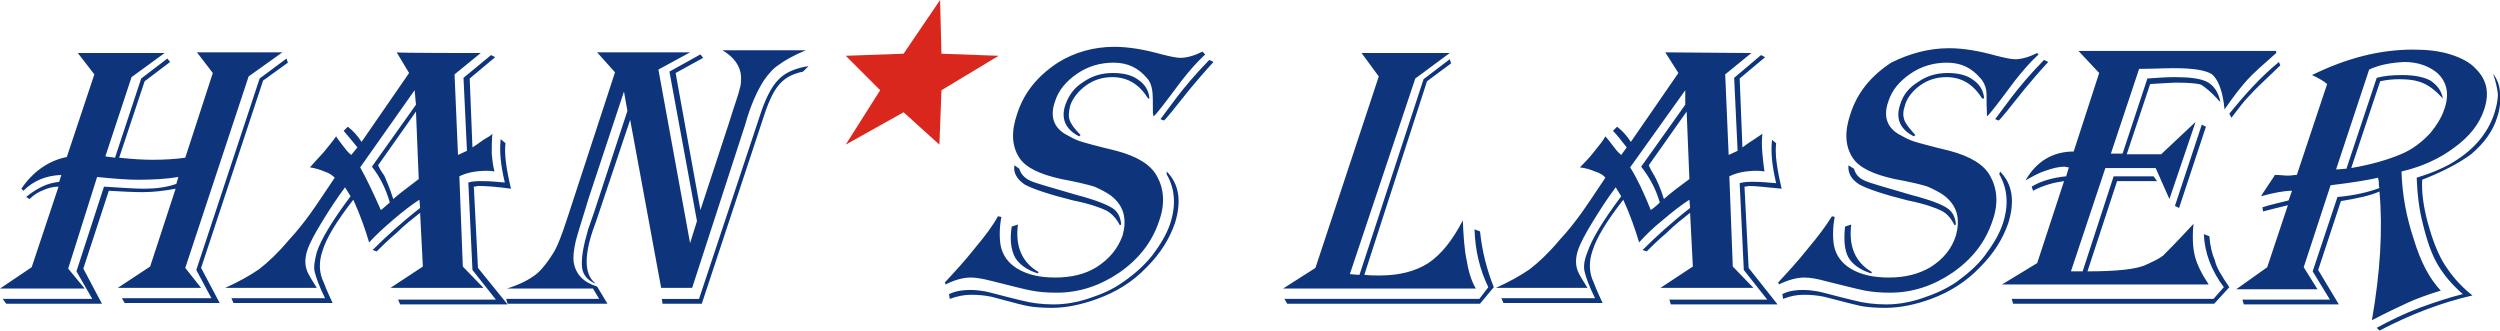 <svg xmlns="http://www.w3.org/2000/svg" viewBox="0 0 363 48">
                                                        <g>
                                                            <path fill="#0e357b" d="M197.7,7.7h12.8l-5,3.7L196,39.8c0.8,0.1,1.3,0.1,1.4,0.1l9.3-28.4l3.8-2.9l0.2,0.6l-3.5,2.6l-9.1,28.1
			c0.8,0.1,1.5,0.1,2.2,0.1c2.9,0,5.2-0.6,7.1-1.8c1.9-1.3,3.5-3.3,5-6.2c0.1,2.2,0.2,4.2,0.6,6c0.3,1.8,0.8,3.1,1.3,3.9h-28l4.7-3
			l9.2-27.8L197.7,7.7z M216.9,41.7l-2,2.4h-28l-0.4-0.7h28.3l1.3-1.7c-1.2-2.5-1.9-5.2-2-8.4l0.8,0.3
			C215.2,36.5,215.9,39.2,216.9,41.7 M254.3,7.7l-3.8,3.1l0.5,11.7l1.3-0.6l-0.5-10.6l3.9-3.3l0.6,0.3l-3.7,3.1l0.4,10
			c0.3-0.2,0.8-0.6,1.6-1.1c0.7-0.5,1.1-0.7,1.3-0.9c-0.1,0.9-0.1,1.8,0,2.9c0.1,1.1,0.2,1.9,0.3,2.6c-0.5-0.1-0.9-0.1-1.1-0.1
			c-1.7,0-3,0.3-4,0.8l0.5,13.1l3,3.1h-13.5l4.7-3.1l-0.4-7.8c-1,0.8-2.2,1.7-3.4,2.9c-1.3,1.1-2.3,2.1-2.9,2.7l-0.6-0.2
			c1.9-1.9,4.2-4,6.9-6.1l-0.1-1.2c-1.1,0.7-2.4,1.7-3.8,2.9c-1.5,1.2-2.6,2.3-3.5,3.3c-0.6-2-1.3-4-2.3-6.2
			c-2.4,3.1-3.9,5.5-4.5,7.5c-0.5,1.5-0.5,3.1,0.2,4.5c0.1,0.3,0.5,1.3,1.3,3h-14.4l-0.3-0.7h13.6c-0.9-1.8-1.3-3-1.5-3.8
			c-0.2-0.7-0.1-1.7,0.4-2.9c0.6-1.8,2.2-4.5,4.9-8.1l-0.8-1.3c-1.2,1.6-2.3,3.3-3.4,5.1c-1.1,1.8-1.7,3-2,3.8
			c-0.5,1.4-0.5,2.6,0.1,3.7c0.1,0.2,0.5,0.9,1.2,2h-13.3c2-0.9,3.6-1.8,4.9-2.7c1.3-1,2.7-2.3,4.3-4.2c1.3-1.4,2.3-2.7,3.1-3.8
			c0.8-1.1,2-2.9,3.6-5.3c-0.2-0.3-0.8-0.7-1.5-0.9c-0.7-0.3-1.4-0.5-2.2-0.6c0.6-0.6,1.3-1.3,2-2.2c0.8-1,1.4-1.7,1.7-2.3
			c0.2,0.2,0.6,0.7,1.2,1.5c0.3,0.4,0.6,0.8,1.1,1.2l0.8-1.1c-0.8-1-1.4-1.8-2-2.4l0.6-0.6c0.8,0.6,1.4,1.3,2,2.2l6.9-10l-1.9-3
			L254.3,7.7L254.3,7.7z M244.9,16.2l-5.5,7.8c0.1,0.2,0.3,0.7,0.8,1.5c0.4,0.7,0.9,1.8,1.4,3.4c1-0.9,2.2-1.8,3.7-2.9L244.9,16.2z
			 M244.7,13.1l-8,11.2c1,1.6,2,3.7,3,6.2c0.3-0.2,0.8-0.6,1.3-1.1c-0.6-2.1-1.6-3.8-2.7-5.2l6.4-9V13.1z M257.9,20.8
			c-0.2,1.5,0.1,3.7,0.8,6.6c-2.2-0.2-3.7-0.4-4.8-0.4c-0.1,0-0.2,0.1-0.6,0.1l0.6,11.8l4.2,5.3h-15.5l-0.2-0.7h14.2l-3.4-4.3
			l-0.6-12.6c0.6-0.2,1.3-0.2,2.1-0.2c1,0,2,0.1,3.2,0.2c-0.6-2.5-0.8-4.5-0.6-6.3L257.9,20.8z M296,7.9c-1.3,1.2-2.4,2.5-3.5,3.9
			c-2.3,3.1-3.6,4.8-4,5.1v-0.5c-0.1-1.6,0-2.7-0.1-3.3s-0.4-1.3-0.9-1.8c-1.2-1.4-2.7-2.2-4.8-2.2c-1.9,0-3.7,0.5-5.3,1.6
			c-1.6,1.1-2.7,2.4-3.2,4c-0.8,2.2-0.2,3.9,1.7,4.9c0.7,0.4,1.3,0.7,1.9,0.9c0.6,0.2,2.4,0.7,5.3,1.4c3,0.8,5,2,5.9,3.7
			c1,1.8,1.2,4,0.3,6.5c-1,3-2.9,5.5-5.8,7.5c-2.8,1.9-5.8,2.9-9.1,2.9c-1.3,0-2.5-0.1-3.6-0.3c-1-0.2-3-0.7-5.8-1.4
			c-1.1-0.3-2.1-0.5-3-0.5c-1,0-2.3,0.3-3.7,1l-0.1-0.3c1.3-1.4,2.8-3,4.3-4.9c1.6-1.9,2.7-3.4,3.5-4.7l0.4,0.1
			c-0.3,1.6-0.3,3-0.1,4.2c0.3,1.4,1.1,2.5,2.4,3.3c1.5,0.9,3.3,1.3,5.6,1.3c2.3,0,4.3-0.5,6-1.5c1.9-1.2,3.1-2.7,3.7-4.6
			c0.3-1.1,0.4-2.2,0.1-3.3c-0.3-1-0.9-1.8-1.8-2.5c-0.7-0.5-1.5-0.9-2.4-1.3c-0.9-0.3-2.6-0.7-4.8-1.1c-3.2-0.7-5.2-1.7-6.1-3.1
			c-1.1-1.7-1.2-3.8-0.3-6.4c1-3.1,3-5.5,5.9-7.4C277.2,7.8,280,7,283,7c2.1,0,4.4,0.4,6.9,1.1c1.2,0.3,2.1,0.5,2.7,0.5
			c0.9,0,2-0.3,3.2-0.9L296,7.9z M297.4,9c-1.3,1.4-2.4,2.7-3.4,3.9c-2.3,2.9-3.6,4.5-3.8,4.6l-0.5-0.2c1.1-1.4,3.1-4.5,6.9-8.4
			l0.2-0.2L297.4,9z M287.8,14.3c-1.3-2.1-3-3.1-5.2-3.1c-1.4,0-2.7,0.4-3.8,1.2c-1.1,0.8-1.9,1.8-2.2,2.9c-0.3,0.9-0.3,1.5-0.1,2.1
			c0.2,0.6,0.8,1.3,1.6,2.2l-0.2,0.2c-2-1-2.7-2.6-2-4.6c0.4-1.4,1.3-2.5,2.6-3.3c1.3-0.9,2.7-1.3,4.3-1.3c1.5,0,2.8,0.3,3.7,1
			c0.9,0.6,1.5,1.5,1.6,2.7L287.8,14.3z M290.4,24.9c1.8,1.8,2.2,4.3,1.2,7.5c-0.8,2.3-2.1,4.4-4.1,6.4c-2,2.1-4.4,3.6-7.1,4.6
			c-2.2,0.8-4.4,1.3-6.7,1.3c-1.3,0-2.4-0.1-3.1-0.2s-2.6-0.6-5.7-1.4c-0.9-0.2-1.9-0.3-3-0.3c-1,0-2,0.2-3,0.6l-0.1-0.7
			c1-0.5,2-0.6,3-0.6c0.8,0,1.5,0.1,2.1,0.2c0.6,0.1,2.3,0.6,5.2,1.3c1.5,0.4,3.1,0.6,4.8,0.6c1.7,0,3.4-0.3,5.2-0.9
			c1.8-0.6,3.4-1.3,4.9-2.3c1.5-1.1,3-2.3,4.2-3.9c1.2-1.6,2.1-3.1,2.6-4.6c0.9-2.7,0.7-5.1-0.5-7.2L290.4,24.9z M268.8,32.6
			c-0.4,3.2,0.6,5.5,3,6.9l-0.1,0.2c-1.6-0.5-2.7-1.3-3.3-2.3c-0.6-1.1-0.7-2.6-0.5-4.5L268.8,32.6z M268.4,24l0.8,0.5
			c0.2,0.7,0.6,1.3,1.5,1.7c0.8,0.4,3.1,1,6.8,2.1c2.7,0.7,4.5,1.4,5.2,1.9c0.8,0.5,1.2,1.3,1.3,2.4l-0.2,0.1
			c-0.5-1-1.1-1.7-1.9-2.1c-0.8-0.4-2.4-1-4.9-1.5c-3.6-0.9-5.9-1.7-7-2.3C268.7,26,268.3,25,268.4,24 M330.5,7.7
			c-1.9,1.7-3.3,2.9-4.2,3.9c-0.9,1-2,2.4-3.3,4.3c0-0.3-0.1-0.6-0.1-0.9c-0.3-2.1-0.9-3.5-1.7-4.2c-0.9-0.6-2.7-0.9-5.5-0.9
			c-1.5,0-3.2,0.1-5.1,0.1l-4.1,12.3h1.7l3.6-10.9c1.4-0.1,2.7-0.2,4-0.2c2.2,0,3.7,0.2,4.7,0.7c0.9,0.5,1.6,1.4,1.9,2.9
			c-0.2-0.2-0.4-0.3-0.4-0.4c-1-1.1-1.9-1.8-2.4-2.1c-0.6-0.2-1.8-0.3-3.7-0.3c-0.6,0-1.8,0.1-3.7,0.2l-3.4,10.2h5l5-4.7L315,28.9
			l-2-4.5h-7.3l-5,15h1.7l4.5-13.8h5.8l0.5,0.7h-5.8l-4.3,13.1c4.3,0,7.2-0.3,8.6-1c1.1-0.5,1.9-0.9,2.4-1.3
			c0.4-0.4,1.9-1.9,4.4-4.6c-0.2,1.9-0.1,3.5,0.2,4.7c0.3,1.2,1,2.6,2,4.1h-30l5.1-3.1l3.9-11.9c-1.5,0.2-3,0.6-4.5,1.4l-0.2-0.6
			c1.3-0.8,3-1.3,5-1.5l0.4-1.3c-0.3,0-0.5-0.1-0.6-0.1c-0.8,0-1.7,0.2-2.8,0.6c-1,0.3-2,0.9-2.9,1.4c1.6-2.8,4-4.2,7-4.2l3.7-11.4
			l-3-3.2h28.7L330.5,7.7L330.5,7.7z M331.1,9.5c-2.2,2.1-3.7,3.5-4.5,4.4c-0.8,0.8-1.6,1.9-2.6,3.2l-0.3-0.6
			c2.2-2.7,4.5-5.3,7.2-7.5L331.1,9.5z M320.3,18.4l-3.9,11.8l-0.6-0.3l3.9-11.8L320.3,18.4z M323.7,41.7l-2.2,2.4h-29.2l-0.2-0.7
			h29.3l1.5-1.7c-1.8-2.4-2.8-5-2.9-7.7l0.8,0.3c0.1,1.4,0.4,2.6,0.8,3.5C321.8,38.8,322.6,40.1,323.7,41.7 M335.7,10.9
			c5.1-2.5,9.9-3.7,14.7-3.7c2,0,3.8,0.2,5.4,0.7c1.6,0.5,2.9,1.2,3.7,2.1c1.6,1.6,2,3.5,1.2,5.9c-0.7,2.1-2.1,3.9-4.3,5.5
			c-2.1,1.6-4.7,2.8-7.7,3.5c0.1,3.4,0.7,6.6,1.8,9.9c1,3.3,2.3,5.7,3.9,7.4c-2,0.6-3.6,1.2-4.9,1.8s-3,1.4-5.1,2.5
			c1.2-6.9,1.6-13.1,1.1-18.7c-1.3,0.6-3.2,1-5.6,1.4l-3.3,10l3,5h-13.8l-0.2-0.7h12.7l-2.5-4.1l3.6-10.8c2.4-0.2,4.5-0.7,6.1-1.3
			c-0.1-0.2-0.1-0.6-0.1-0.9c0-0.2-0.1-0.4-0.1-0.6c-1.2,0.3-3.6,0.7-6.9,1.1l-3.9,11.9l2,3.2h-11.8l4.5-3.2l3-9
			c-1.3,0.3-2.4,0.6-3.6,0.9l-0.1-0.6c0.9-0.3,2.2-0.6,3.8-1l0.5-1.4c-1.2,0-2.7,0.3-4.5,0.8c0.1-0.2,0.5-0.8,1.1-1.7
			c0.1-0.1,0.3-0.5,0.8-1.2l0.1-0.2c0.8,0,1.4,0.1,1.9,0.1c0.5,0,0.9-0.1,1.3-0.1l4.4-13.2C337.3,11.7,336.6,11.3,335.7,10.9
			 M344,10.1l-4.8,14.5c0.5,0,1-0.1,1.5-0.1l4.4-13.2c1.1-0.3,2.3-0.4,3.7-0.4c1.8,0,3.2,0.3,4.1,0.8c0.9,0.6,1.6,1.4,1.8,2.6
			c-1-1.1-1.9-1.8-2.8-2.2s-2-0.6-3.5-0.6c-1,0-1.9,0.1-2.8,0.3l-4.2,12.6c2.9-0.5,5.3-1.2,7.2-2c1.7-0.7,3.1-1.8,4.3-3.1
			c0.9-1.1,1.6-2.2,2-3.4c0.8-2.2,0.4-4-1-5.3c-1.2-1-2.8-1.6-4.8-1.6C347.2,9.1,345.5,9.4,344,10.1 M351.7,26.1
			c-0.1,1.9,0.2,3.9,0.8,6.2c0.6,2.2,1.3,4.1,2.2,5.7c1.1,1.8,2.4,3.4,4.3,4.9c-4.4,1-8.9,2.7-13.5,5.1l-0.4-0.4
			c2-1.1,4.1-2.1,6.2-2.9c2.2-0.8,4.3-1.5,6.3-2c-1.5-1.3-2.7-2.7-3.6-4.2s-1.6-3.5-2.2-6c-0.5-1.9-0.8-4.1-0.9-6.7
			c2-0.6,3.6-1.3,4.7-1.9c3.4-1.9,5.6-4.4,6.6-7.5c0.3-1,0.5-1.9,0.5-2.7c-0.1-0.9-0.3-1.8-0.7-3c0.6,0.8,1,1.8,1,2.9
			c0.1,1.1,0,2.2-0.4,3.4c-0.6,2-1.9,3.8-3.8,5.4C356.9,23.8,354.5,25,351.7,26.1"></path>
                                                            <path fill="#0e357b" d="M11.3,7.7h12.6l-4.8,3.5l-3.8,11.5c0.4,0.1,0.9,0.1,1.4,0.2l3.8-11.5l3.8-2.9L24.7,9L21,11.8l-3.7,11.1
			c1.9,0.2,3.5,0.3,4.8,0.3c1.8,0,3.4-0.1,4.8-0.3l4-12.3l-2.3-3H41l-4.9,3.5l-9.2,27.8l2.3,2.9H17.1l4.7-3.1l3.7-11.3
			c-1.6,0.3-3.2,0.5-4.8,0.5c-1.5,0-3.1-0.1-4.9-0.2L12.1,39l2.7,5.1H0.9l-0.5-0.7h13l-2.3-4l4-12.3c2.9,0.2,4.8,0.3,5.8,0.3
			c1.7,0,3.3-0.2,4.7-0.7l0.3-1c-1.8,0.3-3.8,0.4-6,0.4c-1,0-2.9-0.1-5.8-0.4L9.9,39l2.4,2.9H0l4.6-3.1l3.9-11.7
			c-0.8,0-1.5,0.2-2.2,0.5c-0.8,0.3-1.4,0.7-2,1.3l-0.5-0.3c0.7-0.6,1.5-1.1,2.3-1.5s1.7-0.6,2.5-0.7l0.3-1c-2.2,0.1-4,0.8-5.5,2.3
			l-0.3-0.3c1.7-2.5,4-4.1,6.6-4.6l4-12L11.3,7.7z M41.8,9.1l-3.6,2.6l-9,27.2l2.7,5.1H18.1l-0.4-0.7h13l-2.2-4.1l9.2-27.8l3.9-2.9
			L41.8,9.1z M69.8,7.7L66,10.8l0.5,11.7l1.3-0.6l-0.5-10.6l4-3.3l0.6,0.3l-3.7,3.1l0.4,10c0.3-0.2,0.8-0.5,1.6-1.1
			c0.7-0.4,1.2-0.7,1.3-0.9c-0.1,0.9-0.1,1.8-0.1,2.9c0.1,1.1,0.2,1.9,0.4,2.6c-0.5-0.1-0.9-0.1-1.1-0.1c-1.7,0-3,0.3-4,0.8
			l0.5,13.1l3,3.1H56.7l4.7-3.1L61,30.9c-1,0.8-2.2,1.7-3.4,2.9c-1.3,1.1-2.3,2.1-2.9,2.7l-0.6-0.2c1.9-1.9,4.2-4,6.9-6.1L60.9,29
			c-1.1,0.7-2.4,1.7-3.8,2.9s-2.6,2.3-3.5,3.3c-0.6-2-1.3-4-2.3-6.2c-2.4,3.1-3.9,5.5-4.5,7.5C46.3,38,46.3,39.6,47,41
			c0.1,0.3,0.5,1.3,1.3,3H33.9l-0.3-0.7h13.6c-0.9-1.8-1.3-3-1.5-3.8c-0.2-0.7,0-1.7,0.3-2.9c0.6-1.8,2.2-4.5,4.9-8.1l-0.8-1.3
			c-1.2,1.6-2.3,3.3-3.4,5.1c-1.1,1.8-1.7,3-2,3.8c-0.5,1.4-0.5,2.6,0.1,3.7c0.1,0.2,0.5,0.9,1.2,2H32.7c2-0.9,3.6-1.8,4.9-2.7
			c1.3-1,2.7-2.3,4.3-4.2c1.3-1.4,2.3-2.7,3.1-3.8c0.8-1.1,2-2.9,3.6-5.3c-0.3-0.3-0.8-0.7-1.5-0.9c-0.7-0.3-1.4-0.5-2.1-0.6
			c0.5-0.6,1.2-1.3,2-2.2c0.8-1,1.4-1.7,1.8-2.3c0.1,0.2,0.5,0.7,1.1,1.5c0.3,0.4,0.6,0.8,1.1,1.2l0.9-1.1c-0.8-1-1.5-1.8-2-2.4
			l0.6-0.6c0.8,0.6,1.4,1.3,2,2.2l6.9-10l-1.8-3C57.6,7.7,69.8,7.7,69.8,7.7z M60.4,16.2L54.9,24c0.1,0.2,0.3,0.7,0.9,1.5
			c0.3,0.7,0.8,1.8,1.3,3.4c1-0.9,2.3-1.8,3.7-2.9L60.4,16.2z M60.2,13.1l-7.9,11.2c0.9,1.6,1.9,3.7,3,6.2c0.3-0.2,0.7-0.6,1.3-1.1
			c-0.6-2.1-1.5-3.8-2.6-5.2l6.4-9L60.2,13.1z M73.4,20.8c-0.2,1.5,0.1,3.7,0.8,6.6C72,27.1,70.5,27,69.4,27c-0.1,0-0.3,0.1-0.6,0.1
			l0.6,11.8l4.3,5.3H58.1l-0.3-0.7H72l-3.4-4.3L68,26.5c0.6-0.2,1.3-0.2,2.1-0.2c1,0,2.1,0.1,3.2,0.2c-0.6-2.5-0.8-4.5-0.6-6.3
			L73.4,20.8z M100.5,41.8H96l-4.5-24.4L86.6,32l-0.5,1.4c-1.3,3.8-1.2,6.4,0.2,7.6l0.2,0.2c-1.2-0.5-1.9-1.3-2-2.5
			c-0.1-1.3,0.2-3,0.9-5.4l0.9-2.6l4.8-14.6l-0.5-2.8l-5.1,15.4c-0.9,3-1.6,5.1-1.9,6.3c-0.3,1.3-0.4,2.3-0.3,3.1
			c0.3,1.7,1.4,2.9,3.4,3.5l1.5,2.5H73.7l-0.2-0.7H87l-0.9-1.5H73.6c1.9-0.6,3.3-1.3,4.4-2.2c0.9-0.8,1.6-1.8,2.3-2.9
			c0.7-1.1,1.3-2.8,2-4.9l7-21.4l-2.6-2.9h13.5l-4.6,2.5l4.6,25.2l1-3.2l-4-21.7l4.5-2.5l0.4,0.5l-4,2.2l3.6,19.9l4.1-12.5
			c0.9-2.9,1.5-4.5,1.6-5.1c0.2-0.5,0.2-1.1,0.2-1.8c-0.1-1.5-1-2.8-2.7-3.8H117c-1.9,0.8-3.1,1.5-3.9,2.1c-0.8,0.5-1.5,1.3-2.2,2.3
			c-0.9,1.4-1.9,3.5-2.7,6.4L100.5,41.8z M117.4,9.6l-0.8,0.8c-1.5,0.3-2.6,0.9-3.4,1.8c-0.8,0.9-1.5,2.3-2.2,4.4l-9.1,27.5h-5.7
			l-0.1-0.7h5.4l8.8-26.5c0.8-2.5,1.7-4.3,2.7-5.3C113.9,10.6,115.4,9.9,117.4,9.6 M175,7.9c-1.3,1.2-2.4,2.5-3.5,3.9
			c-2.3,3.1-3.6,4.8-4,5.1l-0.1-0.5c0-1.6,0-2.7-0.1-3.3c-0.1-0.6-0.3-1.3-0.8-1.8c-1.2-1.4-2.7-2.2-4.8-2.2c-1.9,0-3.7,0.5-5.3,1.6
			c-1.6,1.1-2.7,2.4-3.2,4c-0.8,2.2-0.2,3.9,1.7,4.9c0.7,0.4,1.3,0.7,1.9,0.9c0.6,0.2,2.4,0.7,5.3,1.4c3,0.8,5,2,5.9,3.7
			c1,1.8,1.2,4,0.3,6.5c-1,3-2.9,5.5-5.8,7.5c-2.8,1.9-5.8,2.9-9.1,2.9c-1.3,0-2.6-0.1-3.6-0.3c-1.1-0.2-3-0.7-5.8-1.4
			c-1.2-0.3-2.2-0.5-3-0.5c-1.1,0-2.3,0.3-3.7,1l-0.1-0.3c1.3-1.4,2.8-3,4.3-4.9c1.6-1.9,2.7-3.4,3.4-4.7l0.5,0.1
			c-0.3,1.6-0.3,3-0.1,4.2c0.3,1.4,1.1,2.5,2.4,3.3c1.5,0.9,3.3,1.3,5.5,1.3c2.4,0,4.4-0.5,6-1.5c1.9-1.2,3.1-2.7,3.8-4.6
			c0.3-1.1,0.4-2.2,0.1-3.3c-0.3-1-0.9-1.8-1.8-2.5c-0.7-0.5-1.5-0.9-2.4-1.3c-1-0.3-2.6-0.7-4.8-1.1c-3.2-0.7-5.2-1.7-6.1-3.1
			c-1.1-1.7-1.2-3.8-0.3-6.4c1-3.1,3-5.5,5.9-7.4c2.4-1.5,5.2-2.3,8.2-2.3c2.1,0,4.4,0.4,6.9,1.1c1.2,0.3,2.1,0.5,2.7,0.5
			c0.9,0,2-0.3,3.2-0.9L175,7.9z M176.2,9c-1.3,1.4-2.4,2.7-3.4,3.9c-2.3,2.9-3.6,4.5-3.8,4.6l-0.5-0.2c1.1-1.4,3.1-4.5,6.9-8.4
			l0.2-0.2L176.2,9z M166.7,14.3c-1.3-2.1-3-3.1-5.2-3.1c-1.4,0-2.7,0.4-3.8,1.2s-1.9,1.8-2.3,2.9c-0.2,0.9-0.3,1.5-0.1,2.1
			c0.2,0.6,0.7,1.3,1.6,2.2l-0.2,0.2c-2-1-2.7-2.6-2-4.6c0.5-1.4,1.3-2.5,2.6-3.3c1.3-0.9,2.7-1.3,4.3-1.3c1.5,0,2.8,0.3,3.7,1
			c0.9,0.6,1.5,1.5,1.6,2.7L166.7,14.3z M169.4,24.9c1.8,1.8,2.2,4.3,1.2,7.5c-0.8,2.3-2.1,4.4-4.1,6.4c-2,2.1-4.4,3.6-7.2,4.6
			c-2.2,0.8-4.4,1.3-6.6,1.3c-1.3,0-2.4-0.1-3.1-0.2c-0.8-0.1-2.6-0.6-5.6-1.4c-0.9-0.2-1.9-0.3-3-0.3c-1,0-2,0.2-3.1,0.6l-0.1-0.7
			c1.1-0.5,2.1-0.6,3.1-0.6c0.8,0,1.5,0.1,2.1,0.2c0.6,0.1,2.3,0.6,5.2,1.3c1.5,0.4,3.1,0.6,4.8,0.6s3.4-0.3,5.2-0.9
			c1.8-0.6,3.4-1.3,4.8-2.3c1.6-1.1,3-2.3,4.3-3.9c1.2-1.6,2.1-3.1,2.6-4.6c0.9-2.7,0.7-5.1-0.5-7.2L169.4,24.9z M147.8,32.6
			c-0.4,3.2,0.6,5.5,3,6.9l-0.1,0.2c-1.6-0.5-2.7-1.3-3.3-2.3c-0.6-1.1-0.8-2.6-0.5-4.5L147.8,32.6z M147.3,24l0.7,0.5
			c0.2,0.7,0.7,1.3,1.5,1.7c0.8,0.4,3.1,1,6.8,2.1c2.7,0.7,4.4,1.4,5.2,1.9c0.8,0.5,1.2,1.3,1.3,2.4l-0.2,0.1
			c-0.5-1-1.2-1.7-1.9-2.1c-0.8-0.4-2.4-1-4.9-1.5c-3.6-0.9-5.9-1.7-7-2.3C147.6,26,147.1,25,147.3,24"></path>
                                                        </g>
                                                        <polygon fill="#D9271D" points="136.5,0 131.2,7.8 122.8,8.1 127.8,13.1 122.8,21 131.2,16.3 136.4,21 136.7,13.1 145,8.1 136.7,7.8 	"></polygon>
                                                    </svg>